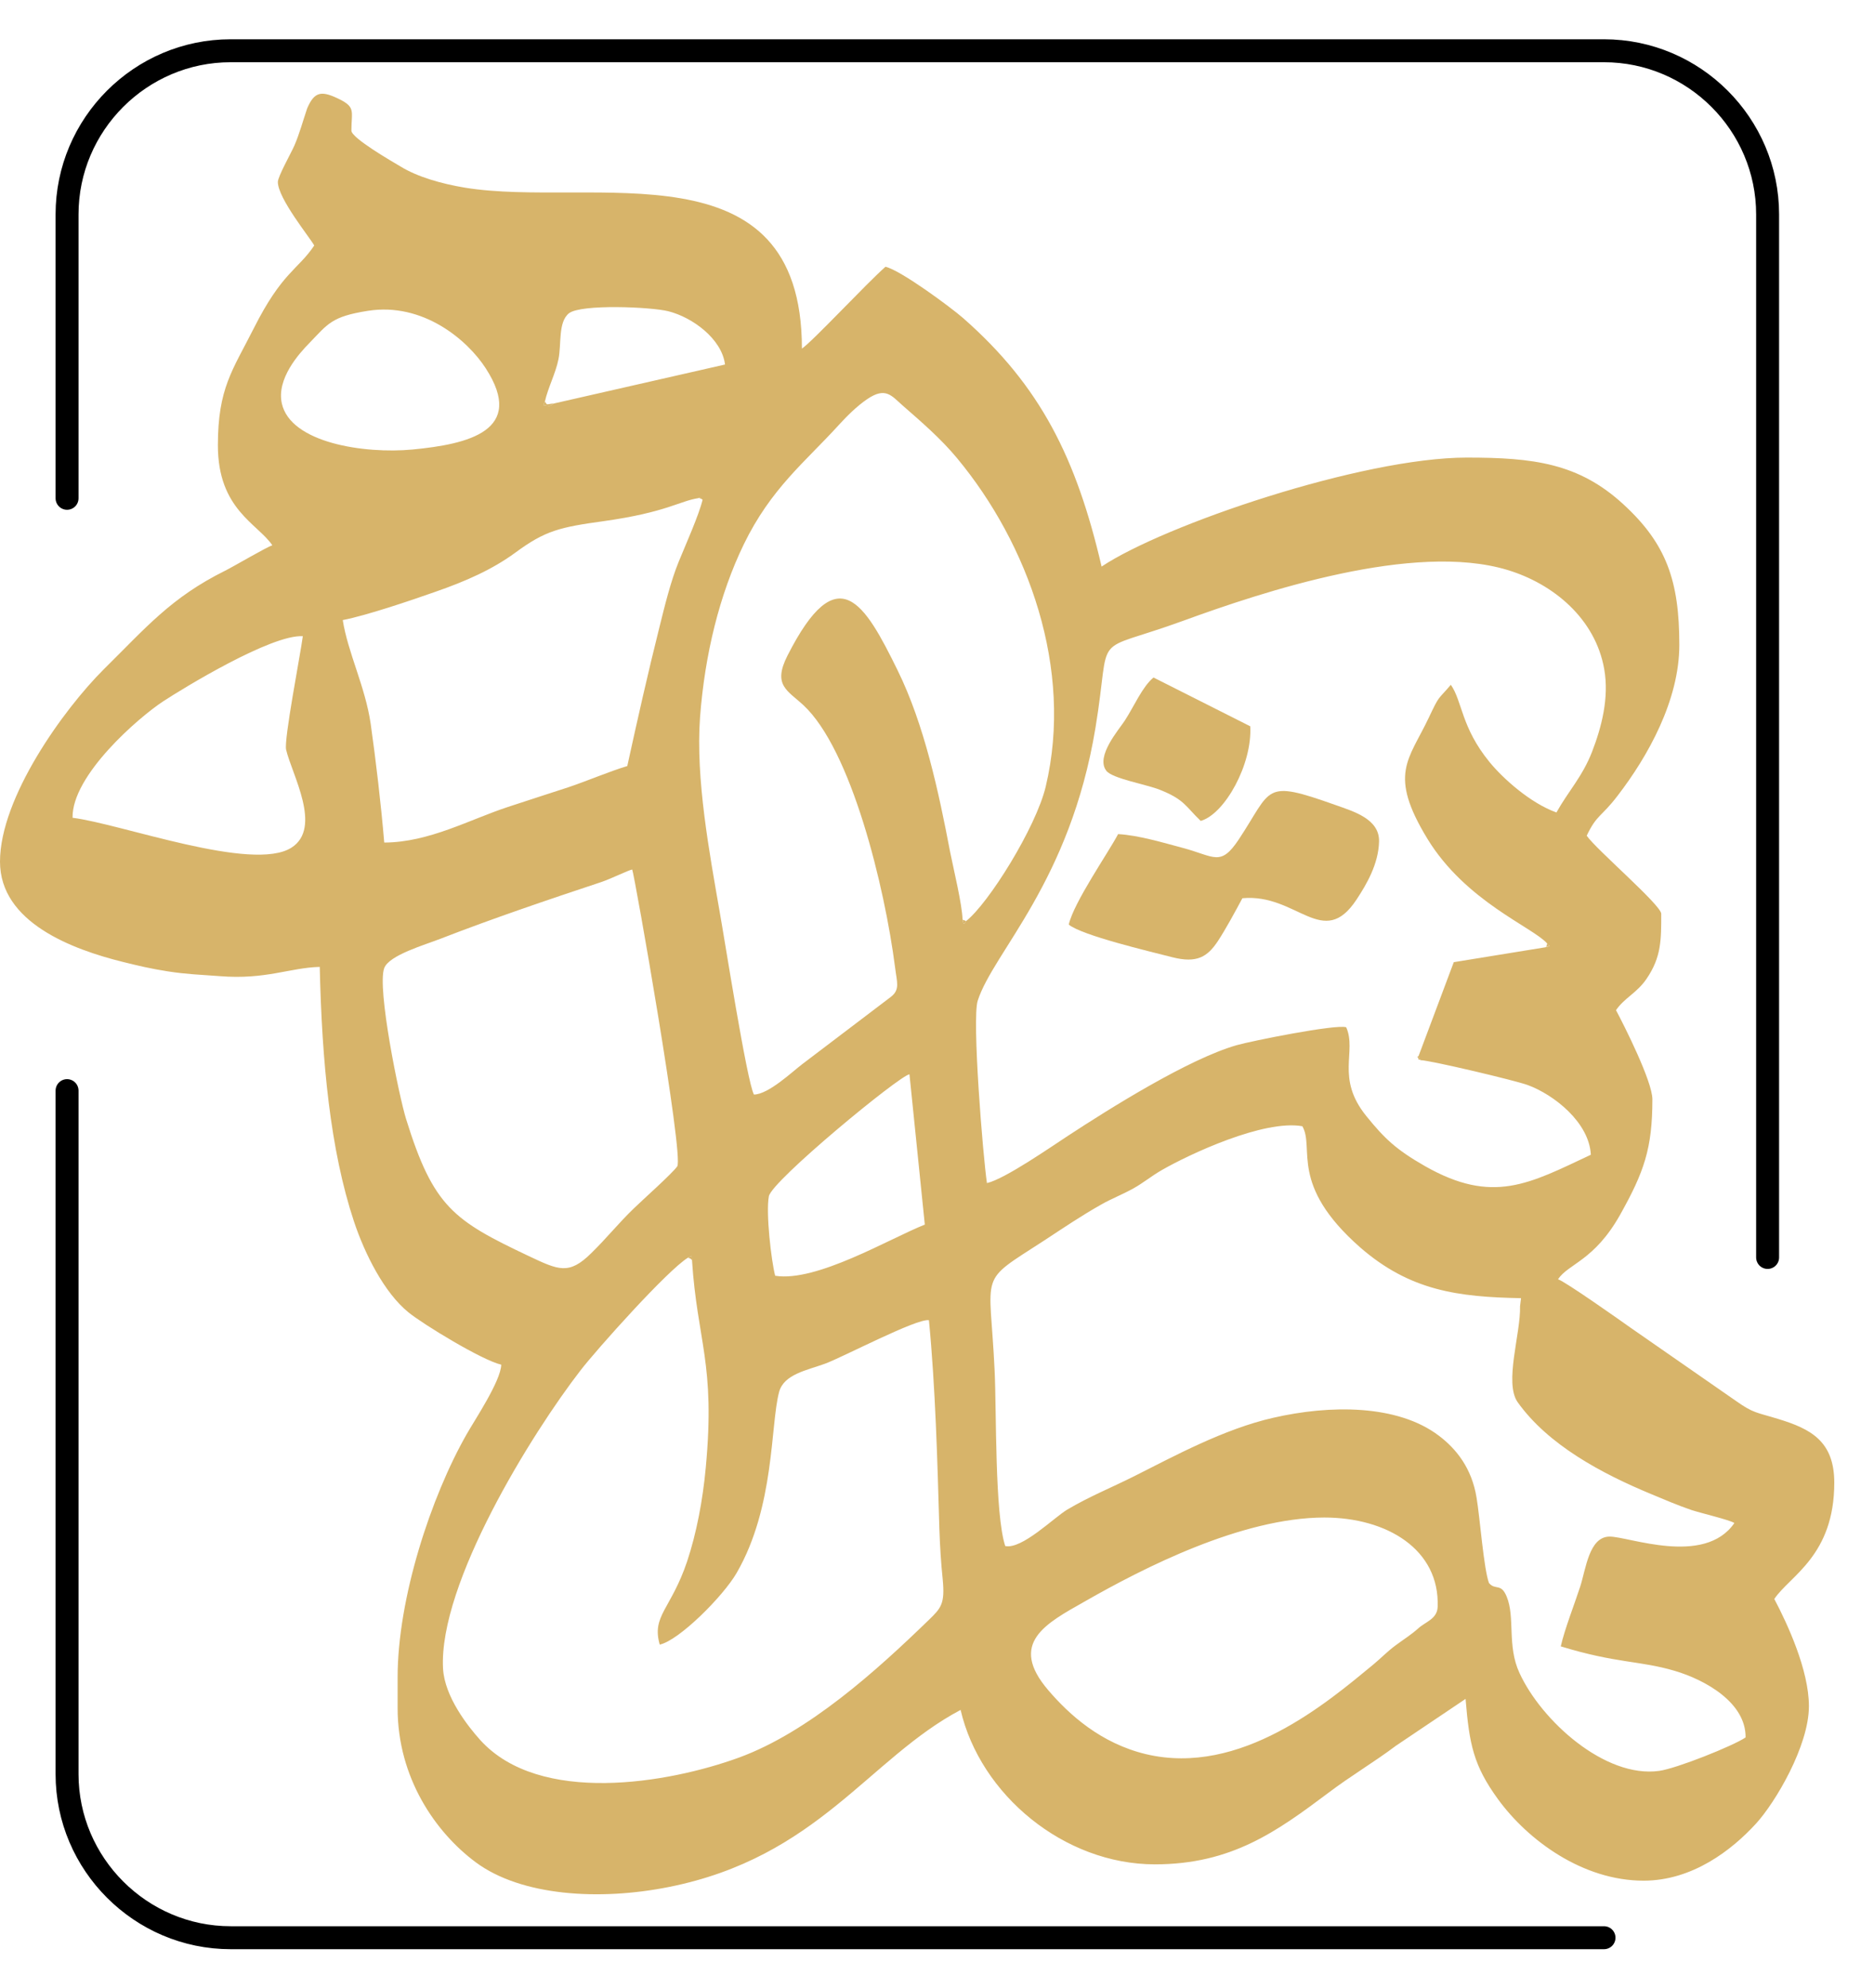 <?xml version="1.0" encoding="utf-8"?>
<!-- Generator: Adobe Illustrator 24.0.2, SVG Export Plug-In . SVG Version: 6.00 Build 0)  -->
<svg version="1.1" id="Layer_1" xmlns="http://www.w3.org/2000/svg" xmlns:xlink="http://www.w3.org/1999/xlink" x="0px" y="0px"
	 viewBox="0 0 95.3 101.06" style="enable-background:new 0 0 95.3 101.06;" xml:space="preserve">
<style type="text/css">
	.st0{fill-rule:evenodd;clip-rule:evenodd;fill:#D7B46A;}
	.st1{fill:none;stroke:#000000;stroke-width:1.167;stroke-linecap:round;stroke-linejoin:round;stroke-miterlimit:2.613;}
</style>
<path class="st0" d="M14.13,9.25c0,0.84,1.65,2.85,1.85,3.23c-0.83,1.24-1.63,1.34-3.08,4.22c-1.07,2.12-1.82,3.03-1.82,5.94
	c0,3.26,2.03,3.98,2.77,5.08c-0.28,0.08-1.94,1.06-2.4,1.29c-2.76,1.37-4.02,2.89-6.17,5.01C3.23,36.06,0,40.55,0,43.8
	c0,3.09,3.67,4.46,6.26,5.1c0.72,0.18,1.44,0.35,2.29,0.48c0.98,0.15,1.57,0.16,2.62,0.24c2.34,0.19,3.57-0.43,5.09-0.47
	c0.11,4.82,0.53,9.29,1.74,12.94c0.56,1.68,1.55,3.63,2.77,4.62c0.75,0.61,3.75,2.44,4.72,2.66c-0.02,0.83-1.36,2.83-1.75,3.52
	c-1.83,3.2-3.52,8.37-3.52,12.37v1.57c0,3.55,1.94,6.33,3.98,7.84c2.31,1.71,6.28,1.96,9.82,1.25c7.57-1.51,10.15-6.52,14.83-9
	c1,4.31,5.26,7.85,9.88,7.85c3.9,0,6.2-1.67,8.83-3.64c1.15-0.87,2.3-1.54,3.43-2.39l3.54-2.38c0.19,2.31,0.4,3.38,1.65,5.1
	c1.53,2.1,4.32,4.14,7.4,4.14c2.49,0,4.49-1.56,5.71-2.89c1-1.09,2.7-3.97,2.7-5.98c0-1.84-1.1-4.2-1.76-5.45
	c0.78-1.17,3.05-2.19,3.05-5.91c0-2.12-1.21-2.74-2.85-3.24c-1.1-0.34-1.25-0.28-2.14-0.91l-5.4-3.75
	c-0.49-0.35-3.34-2.36-3.66-2.44c0.53-0.8,1.85-0.94,3.17-3.3c1.2-2.15,1.63-3.34,1.63-5.85c0-0.91-1.44-3.76-1.85-4.53
	c0.42-0.62,1.07-0.88,1.55-1.59c0.76-1.11,0.75-1.99,0.75-3.31c0-0.44-3.33-3.29-3.79-3.97c0.52-1.09,0.73-0.93,1.57-2.03
	c1.54-2,3.14-4.85,3.14-7.67c0-3.24-0.65-5.13-2.84-7.14c-2.28-2.1-4.59-2.38-7.97-2.38c-5.34,0-15.41,3.43-18.57,5.54
	c-1.28-5.5-3.1-9.17-7.04-12.63c-0.63-0.55-3.17-2.43-3.95-2.61c-0.97,0.85-3.7,3.79-4.25,4.16c0-10.51-10.69-7.13-17.13-8.18
	c-1.21-0.2-2.42-0.55-3.27-1.07c-0.42-0.25-2.51-1.45-2.51-1.83c0-1.02,0.25-1.2-0.74-1.66c-0.8-0.37-1.15-0.31-1.51,0.53
	C15.4,6.16,15.23,6.8,14.97,7.4C14.81,7.77,14.13,8.97,14.13,9.25 M28.17,20.51c-0.25,0.17-0.19,0.13-0.54,0.08l0.08-0.18
	c0.16-0.71,0.55-1.44,0.69-2.15c0.16-0.77-0.03-1.89,0.54-2.34c0.63-0.47,4.15-0.32,5.04-0.1c1.24,0.31,2.73,1.41,2.89,2.71
	L28.17,20.51z M18.71,15.8c2.8-0.44,5.06,1.48,5.99,2.92c2.06,3.18-0.9,3.86-3.72,4.13c-2.44,0.23-6.21-0.33-6.65-2.35
	c-0.27-1.25,0.87-2.52,1.41-3.07C16.68,16.46,16.86,16.09,18.71,15.8z M35.53,25.32c0.02-0.01,0.05-0.04,0.06-0.04l0.14,0.12
	c-0.18,0.77-0.88,2.33-1.21,3.14c-0.41,1-0.72,2.27-0.99,3.36c-0.58,2.31-1.12,4.71-1.63,7.04c-0.9,0.27-2.02,0.75-3,1.08
	c-1.03,0.34-2.02,0.65-3.07,1c-1.95,0.64-4.01,1.8-6.29,1.81c-0.16-1.91-0.42-4.13-0.69-6.04c-0.28-1.9-1.16-3.61-1.42-5.27
	c1.2-0.23,3.47-1,4.69-1.43c1.59-0.55,2.93-1.15,4.09-2c1.52-1.12,2.25-1.29,4.5-1.6C33.91,26.04,34.57,25.46,35.53,25.32z
	 M49.13,46.82c-0.11,0.17-0.13,0.23-0.18-0.07c-0.02-0.77-0.46-2.58-0.63-3.43c-0.59-3.1-1.32-6.49-2.67-9.24
	c-1.69-3.44-3.05-5.78-5.6-0.76c-0.77,1.51-0.01,1.77,0.8,2.52c2.44,2.26,4.14,9.22,4.67,13.35c0.09,0.74,0.26,1.11-0.21,1.48
	l-4.52,3.43c-0.5,0.38-1.71,1.53-2.45,1.54c-0.36-0.68-1.49-7.89-1.74-9.28c-0.52-3-1.23-6.77-1-9.9c0.24-3.19,0.99-6.24,2.22-8.78
	c1.39-2.86,3.12-4.19,4.83-6.07c0.4-0.44,0.93-0.97,1.45-1.32c0.94-0.64,1.24-0.17,1.8,0.32c0.95,0.83,1.95,1.69,2.77,2.68
	c3.62,4.36,5.93,10.71,4.51,16.69C52.69,42.05,50.27,45.93,49.13,46.82z M3.69,41.57c-0.04-2.16,3.36-5.1,4.61-5.92
	c1.04-0.68,5.51-3.41,7.1-3.31c-0.12,0.91-0.97,5.27-0.85,5.77c0.29,1.25,1.86,3.97,0.27,4.98C12.84,44.35,6.17,41.88,3.69,41.57z
	 M78.68,47.96l0.13,0.13l-0.2,0.06l-4.68,0.76l-1.79,4.77c0.06,0.13,0.02,0.1,0.1,0.21c0.54,0.02,4.85,1.04,5.46,1.27
	c1.33,0.49,3.12,1.9,3.2,3.54c-3.13,1.47-4.98,2.54-8.43,0.58c-1.47-0.84-2.06-1.4-2.99-2.55c-1.57-1.94-0.47-3.27-1.02-4.51
	c-0.51-0.17-4.84,0.7-5.57,0.91c-2.45,0.7-6.48,3.23-8.6,4.62c-0.8,0.52-3.18,2.18-4.1,2.39c-0.2-1.33-0.77-8.33-0.47-9.27
	c0.8-2.49,4.69-6.01,5.99-13.88c0.84-5.09-0.36-3.68,4.45-5.43c4.11-1.5,11.74-4.02,16.49-2.59c2.36,0.71,4.48,2.49,4.93,5.04
	c0.26,1.47-0.14,2.97-0.62,4.21c-0.49,1.26-1.2,1.99-1.81,3.08c-1.34-0.48-2.74-1.75-3.4-2.56c-1.45-1.77-1.38-3.09-1.97-3.93
	c-0.69,0.81-0.56,0.49-1.12,1.67c-1.02,2.16-2.08,2.86-0.07,6.16C74.54,45.83,77.95,47.13,78.68,47.96z M32.15,44.2
	c0.11,0.23,2.64,14.58,2.29,15.09c-0.26,0.37-1.77,1.71-2.21,2.14c-0.75,0.72-1.4,1.53-2.16,2.27c-1.14,1.13-1.67,0.86-3.18,0.15
	c-3.82-1.81-4.85-2.49-6.24-6.97c-0.35-1.12-1.49-6.66-1.11-7.67c0.25-0.66,2.07-1.18,2.86-1.49c2.68-1.04,5.46-1.98,8.2-2.89
	C31.07,44.67,31.97,44.23,32.15,44.2z M39.42,64.85c-0.2-0.77-0.48-3.21-0.32-4.04c0.15-0.79,6.66-6.15,7.15-6.2l0.78,7.64
	C45.24,62.96,41.52,65.19,39.42,64.85z M34.99,63.93l0.19-0.09l0.01,0.21c0.27,4.16,1.2,5.24,0.7,10.56
	c-0.15,1.64-0.47,3.33-0.95,4.77c-0.82,2.43-1.81,2.75-1.39,4.22c0.98-0.21,3.22-2.45,3.91-3.64c1.95-3.37,1.71-7.52,2.16-9.2
	c0.24-0.9,1.4-1.1,2.34-1.44c0.92-0.34,4.68-2.32,5.28-2.21c0.33,3.43,0.43,7.13,0.53,10.59c0.03,0.89,0.08,1.71,0.17,2.58
	c0.12,1.25-0.08,1.46-0.71,2.07c-2.64,2.56-6.1,5.69-9.64,6.99c-3.62,1.32-10.15,2.43-13.16-0.88c-0.64-0.71-1.82-2.21-1.9-3.64
	c-0.23-4.32,4.52-11.97,7-15.17C30.34,68.6,33.96,64.55,34.99,63.93z M77.35,65.99L77.3,66.4c0.04,1.38-0.82,3.89-0.12,4.88
	c1.55,2.17,4.26,3.62,6.79,4.67c0.67,0.28,1.35,0.57,2.05,0.81c0.45,0.15,1.94,0.5,2.18,0.66c-1.53,2.22-5.41,0.67-6.36,0.69
	c-1.03,0.02-1.19,1.64-1.48,2.54c-0.3,0.92-0.78,2.13-0.99,3.04c2.84,0.87,4.02,0.72,5.78,1.24c1.57,0.46,3.64,1.62,3.62,3.39
	c-0.64,0.43-3.51,1.58-4.4,1.7c-2.74,0.38-5.98-2.54-7.1-4.98c-0.64-1.38-0.21-2.82-0.65-3.88c-0.29-0.71-0.57-0.3-0.9-0.69
	c-0.27-0.73-0.46-3.33-0.63-4.33c-0.24-1.5-1.03-2.49-1.92-3.16c-2.11-1.6-5.55-1.57-8.42-0.91c-2.51,0.57-5.04,1.95-7.09,2.98
	c-1.18,0.59-2.26,1.02-3.39,1.69c-0.67,0.4-2.3,2.03-3.15,1.85c-0.54-1.64-0.44-6.86-0.54-8.92c-0.24-5.18-0.9-4.39,2.55-6.63
	c0.93-0.61,1.89-1.26,2.89-1.82c0.47-0.27,1.1-0.52,1.6-0.8c0.51-0.28,0.92-0.63,1.46-0.94c1.39-0.8,5.18-2.58,7.15-2.23
	c0.64,1.12-0.7,2.96,2.94,6.16C71.71,65.62,74.16,65.93,77.35,65.99z M67.34,77.14c3.2,0,5.88,1.63,5.77,4.54
	c-0.02,0.62-0.62,0.76-0.98,1.09c-0.38,0.34-0.73,0.55-1.16,0.87c-0.41,0.3-0.73,0.64-1.14,0.98c-2.33,1.92-6.74,5.69-11.55,4.55
	c-2.3-0.55-3.91-2.01-4.97-3.25c-2.06-2.4-0.11-3.4,1.85-4.51C58.15,79.7,63.14,77.15,67.34,77.14z"/>
<path class="st0" d="M63.18,45.66c2.78-0.26,4.1,2.66,5.81,0.06c0.5-0.76,1.11-1.79,1.14-2.94c0.03-1.15-1.29-1.53-2.22-1.86
	c-3.71-1.32-3.19-0.84-4.92,1.76c-0.92,1.38-1.22,0.86-2.81,0.43c-1.02-0.27-2.26-0.65-3.32-0.71c-0.5,0.95-2.25,3.46-2.51,4.6
	c0.67,0.55,4.06,1.35,5.27,1.66c1.26,0.32,1.79-0.03,2.32-0.83C62.34,47.22,62.82,46.33,63.18,45.66"/>
<path class="st0" d="M61.06,41.73c1.23-0.35,2.63-2.89,2.52-4.81l-4.92-2.48c-0.57,0.47-0.99,1.47-1.46,2.19
	c-0.29,0.45-1.5,1.82-0.94,2.55c0.3,0.4,2.07,0.7,2.73,0.97C60.24,40.65,60.28,40.98,61.06,41.73"/>
<path class="st0" d="M28.17,20.51c-0.4,0.03-0.32,0.12-0.46-0.1l-0.08,0.18C27.98,20.64,27.92,20.68,28.17,20.51"/>
<path class="st0" d="M49.13,46.82l-0.18-0.07C49,47.05,49.02,46.99,49.13,46.82"/>
<path class="st0" d="M35.19,64.05l-0.01-0.21l-0.19,0.09C35.12,64,35.07,63.93,35.19,64.05"/>
<path class="st0" d="M78.61,48.14l0.2-0.06l-0.13-0.13C78.64,48.11,78.69,48.04,78.61,48.14"/>
<path class="st0" d="M72.24,53.88c-0.08-0.1-0.04-0.08-0.1-0.21c-0.1,0.11-0.07-0.02-0.01,0.14C72.17,53.92,72.09,53.83,72.24,53.88
	"/>
<path class="st0" d="M35.74,25.39l-0.14-0.12c-0.01,0.01-0.04,0.03-0.06,0.04L35.74,25.39z"/>
<path class="st1" d="M81.57,98.5H11.73c-4.57,0-8.32-3.74-8.32-8.32V55.44 M3.41,25.33V10.9c0-4.58,3.74-8.32,8.32-8.32h69.84
	c4.58,0,8.32,3.74,8.32,8.32v53.02"/>
</svg>
